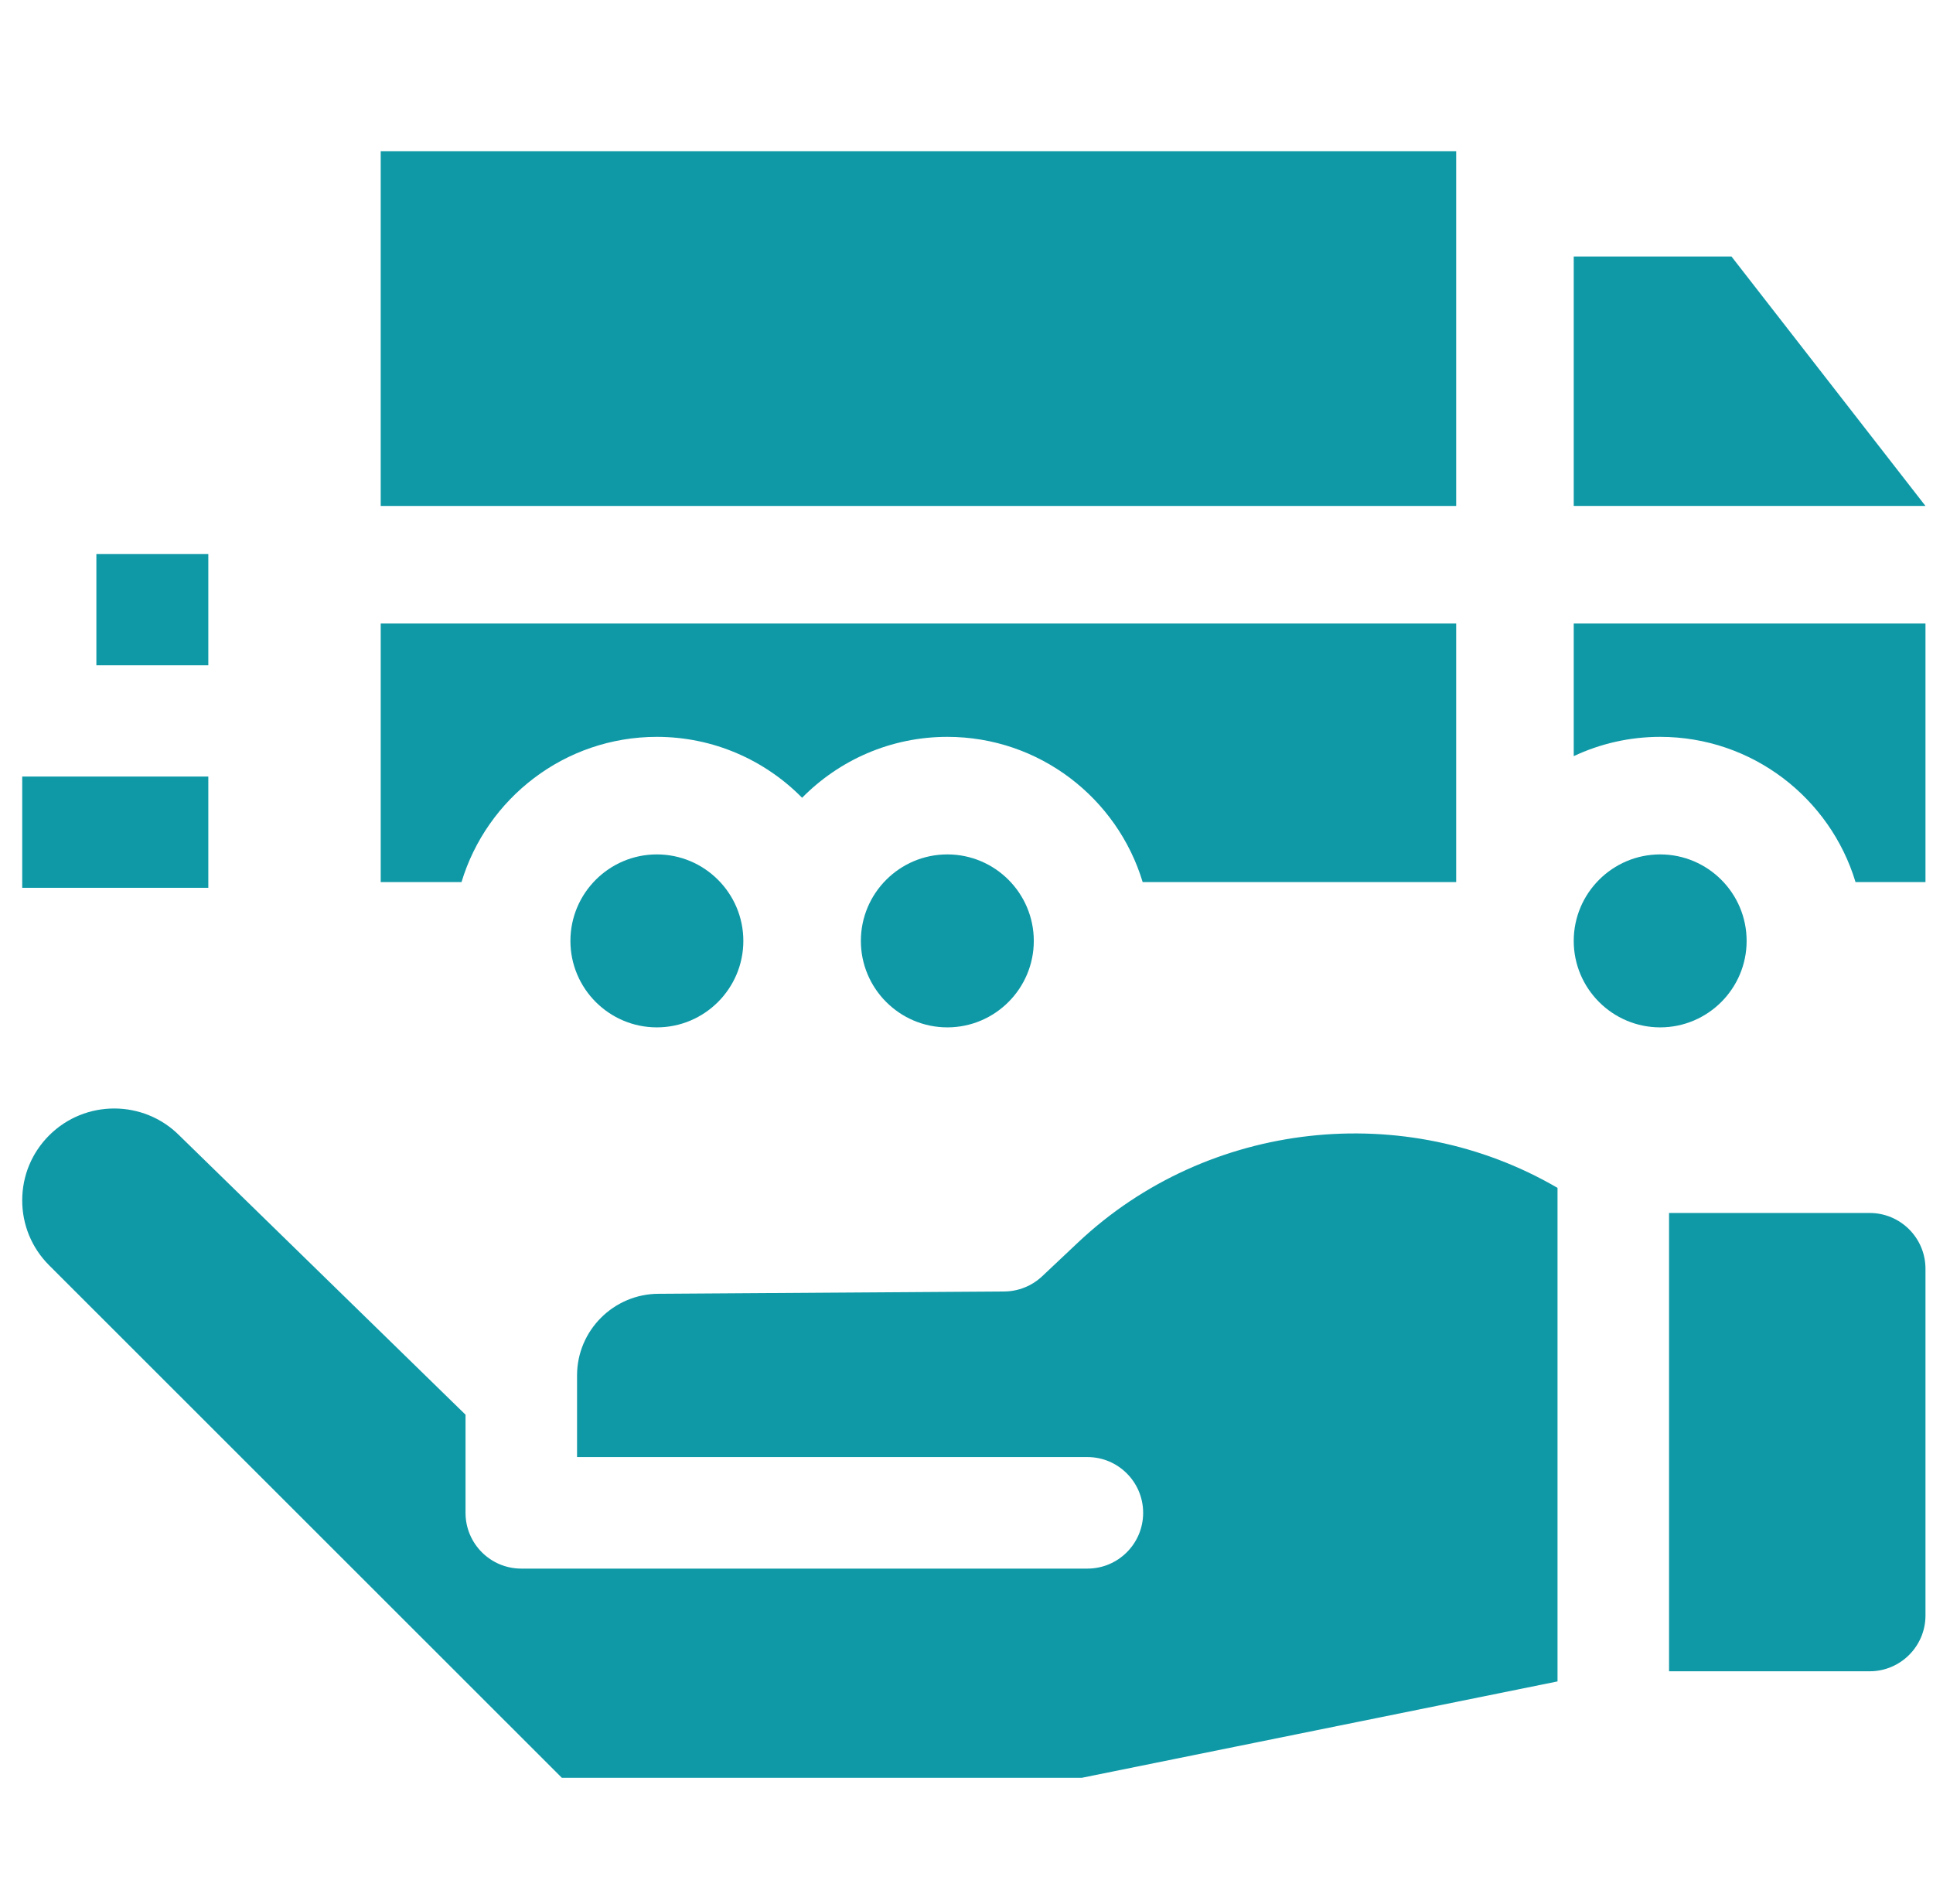 <svg xmlns="http://www.w3.org/2000/svg" width="65" height="64" viewBox="0 0 65 64" fill="none"><g id="029-payment" clip-path="url(#clip0_4071_3765)"><g id="Group"><path id="Vector" d="M62.872 40.78H56.124V56.188H62.872C63.906 56.188 64.747 55.346 64.747 54.313V42.655C64.747 41.621 63.906 40.78 62.872 40.78Z" fill="#0F99A7"></path><path id="Vector_2" d="M52.374 39.936C47.252 36.949 40.616 37.659 36.252 41.77L35.043 42.909C34.698 43.233 34.244 43.416 33.77 43.419L22.165 43.497C22.16 43.497 22.156 43.497 22.152 43.497C20.637 43.497 19.404 44.729 19.404 46.242V48.986H36.565C37.6 48.986 38.44 49.826 38.44 50.861C38.44 51.897 37.6 52.736 36.565 52.736H17.529C16.494 52.736 15.654 51.897 15.654 50.861V47.562L6.044 38.187C6.039 38.182 6.034 38.177 6.028 38.171C4.822 36.966 2.859 36.966 1.653 38.171C1.069 38.755 0.747 39.531 0.747 40.356C0.747 41.181 1.069 41.957 1.653 42.54L18.893 59.769H36.377L52.374 56.529V39.936H52.374Z" fill="#0F99A7"></path></g><g id="Group_2"><path id="Vector_3" d="M52.919 25.421C53.802 25.006 54.787 24.773 55.826 24.773C58.922 24.773 61.544 26.834 62.395 29.656H64.747V20.963H52.919V25.421Z" fill="#0F99A7"></path><path id="Vector_4" d="M22.088 28.725C20.485 28.725 19.181 30.029 19.181 31.633C19.181 33.236 20.485 34.54 22.088 34.54C23.691 34.54 24.996 33.236 24.996 31.633C24.996 30.029 23.691 28.725 22.088 28.725Z" fill="#0F99A7"></path><path id="Union" fill-rule="evenodd" clip-rule="evenodd" d="M28.481 5.083L12.802 5.083V17.01L33.287 17.01C33.287 17.01 33.287 17.01 33.287 17.01H48.966V5.083H28.481C28.481 5.083 28.481 5.083 28.481 5.083Z" fill="#0F99A7"></path><path id="Vector_5" d="M55.826 28.725C54.223 28.725 52.919 30.029 52.919 31.633C52.919 33.236 54.223 34.54 55.826 34.54C57.429 34.54 58.733 33.236 58.733 31.633C58.733 30.029 57.429 28.725 55.826 28.725Z" fill="#0F99A7"></path><path id="Vector_6" d="M58.223 8.623H52.919V17.01H64.747L58.223 8.623Z" fill="#0F99A7"></path><path id="Vector_7" d="M12.802 29.656H15.519C16.37 26.834 18.992 24.773 22.088 24.773C23.997 24.773 25.727 25.558 26.972 26.821C28.216 25.558 29.946 24.773 31.855 24.773C34.951 24.773 37.573 26.834 38.424 29.656H48.966V20.963H12.802V29.656Z" fill="#0F99A7"></path><path id="Vector_8" d="M31.856 28.725C30.253 28.725 28.948 30.029 28.948 31.633C28.948 33.236 30.253 34.54 31.856 34.54C33.459 34.54 34.763 33.236 34.763 31.633C34.763 30.029 33.459 28.725 31.856 28.725Z" fill="#0F99A7"></path><path id="Vector_9" d="M0.747 26.107H7.005V29.848H0.747V26.107Z" fill="#0F99A7"></path><path id="Vector_10" d="M3.241 18.625H7.005V22.366H3.241V18.625Z" fill="#0F99A7"></path></g></g><defs><clipPath id="clip0_4071_3765"><rect width="64" height="64" fill="white" transform="translate(0.747)"></rect></clipPath></defs></svg>